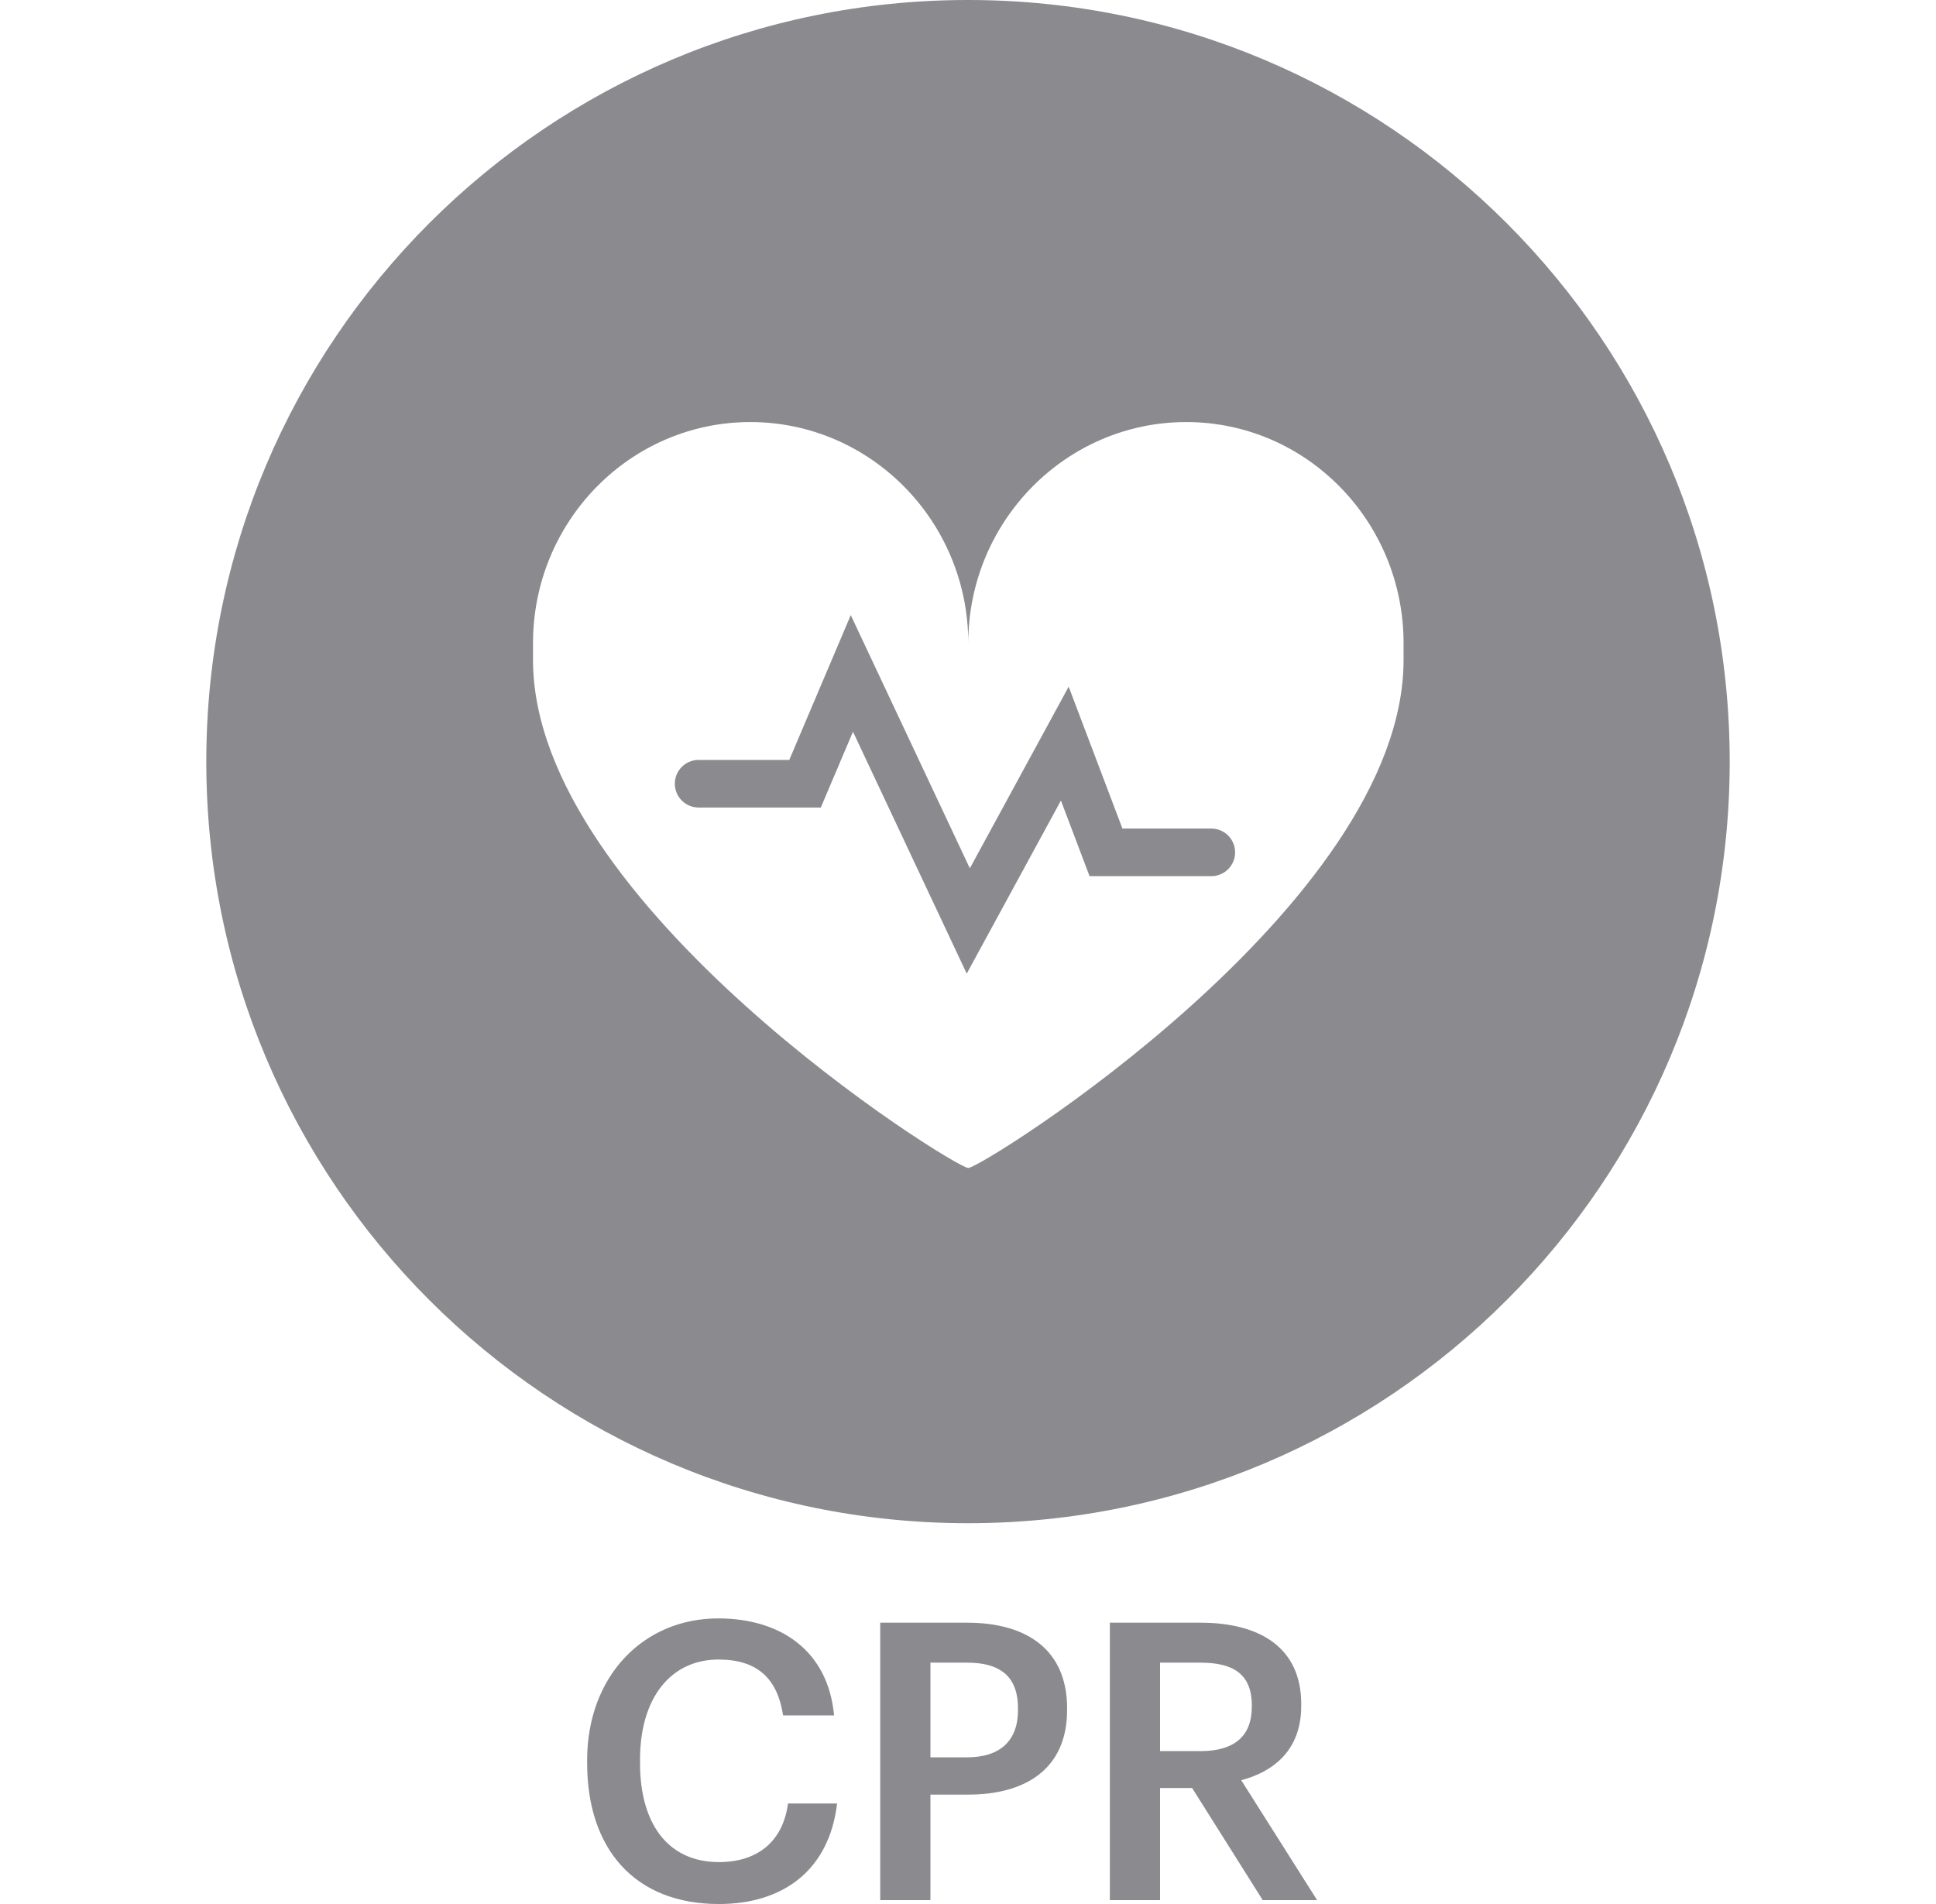 <svg width="61" height="60" viewBox="0 0 61 60" fill="none" xmlns="http://www.w3.org/2000/svg">
<path fill-rule="evenodd" clip-rule="evenodd" d="M22.652 60C24.674 60 26.126 58.936 26.375 56.833H24.829C24.662 58.068 23.83 58.679 22.652 58.679C21.14 58.679 20.234 57.602 20.169 55.764L20.166 55.451C20.166 53.495 21.141 52.296 22.64 52.296C23.865 52.296 24.496 52.895 24.674 54.057H26.28C26.09 52.003 24.579 51 22.628 51C20.261 51 18.5 52.834 18.5 55.463V55.561C18.5 58.251 19.987 60 22.652 60ZM27.734 59.878H29.316V56.552H30.506C32.261 56.552 33.529 55.79 33.618 54.08L33.623 53.837C33.623 52.003 32.373 51.135 30.47 51.135H27.734V59.878ZM29.316 52.394V55.378H30.47C31.517 55.378 32.076 54.852 32.076 53.886L32.071 53.678C32.012 52.756 31.428 52.394 30.47 52.394H29.316ZM34.969 59.878H36.551V56.344H37.562L39.787 59.878H41.5L39.109 56.099C40.115 55.832 40.916 55.19 40.994 53.952L41 53.703C41 51.917 39.692 51.135 37.824 51.135H34.969V59.878ZM36.551 52.394V55.182H37.824C38.883 55.182 39.442 54.717 39.442 53.788V53.739C39.442 52.736 38.835 52.394 37.824 52.394H36.551Z" fill="#8A8A8F"/>
<path d="M25.862 25.447L26.876 23.058L30.46 30.681L33.428 25.227L34.33 27.61H38.166C38.58 27.61 38.916 27.274 38.916 26.86C38.916 26.445 38.58 26.11 38.166 26.11H35.366L33.672 21.639L30.558 27.363L26.806 19.384L24.869 23.947H22.013C21.599 23.947 21.263 24.283 21.263 24.697C21.263 25.111 21.599 25.447 22.013 25.447H25.862Z" fill="#8A8A8F"/>
<path fill-rule="evenodd" clip-rule="evenodd" d="M30.5 48C43.755 48 54.5 37.255 54.5 24C54.5 10.745 43.755 0 30.5 0C17.245 0 6.5 10.745 6.5 24C6.5 37.255 17.245 48 30.5 48ZM30.509 20.269C30.509 16.42 27.424 13.3 23.642 13.3C19.861 13.3 16.794 16.42 16.794 20.269V20.798C16.794 28.515 30.075 36.806 30.509 36.806C30.943 36.806 44.224 28.515 44.224 20.798V20.269C44.224 16.42 41.157 13.3 37.376 13.3C33.594 13.3 30.509 16.42 30.509 20.269Z" fill="#8A8A8F"/>
</svg>
